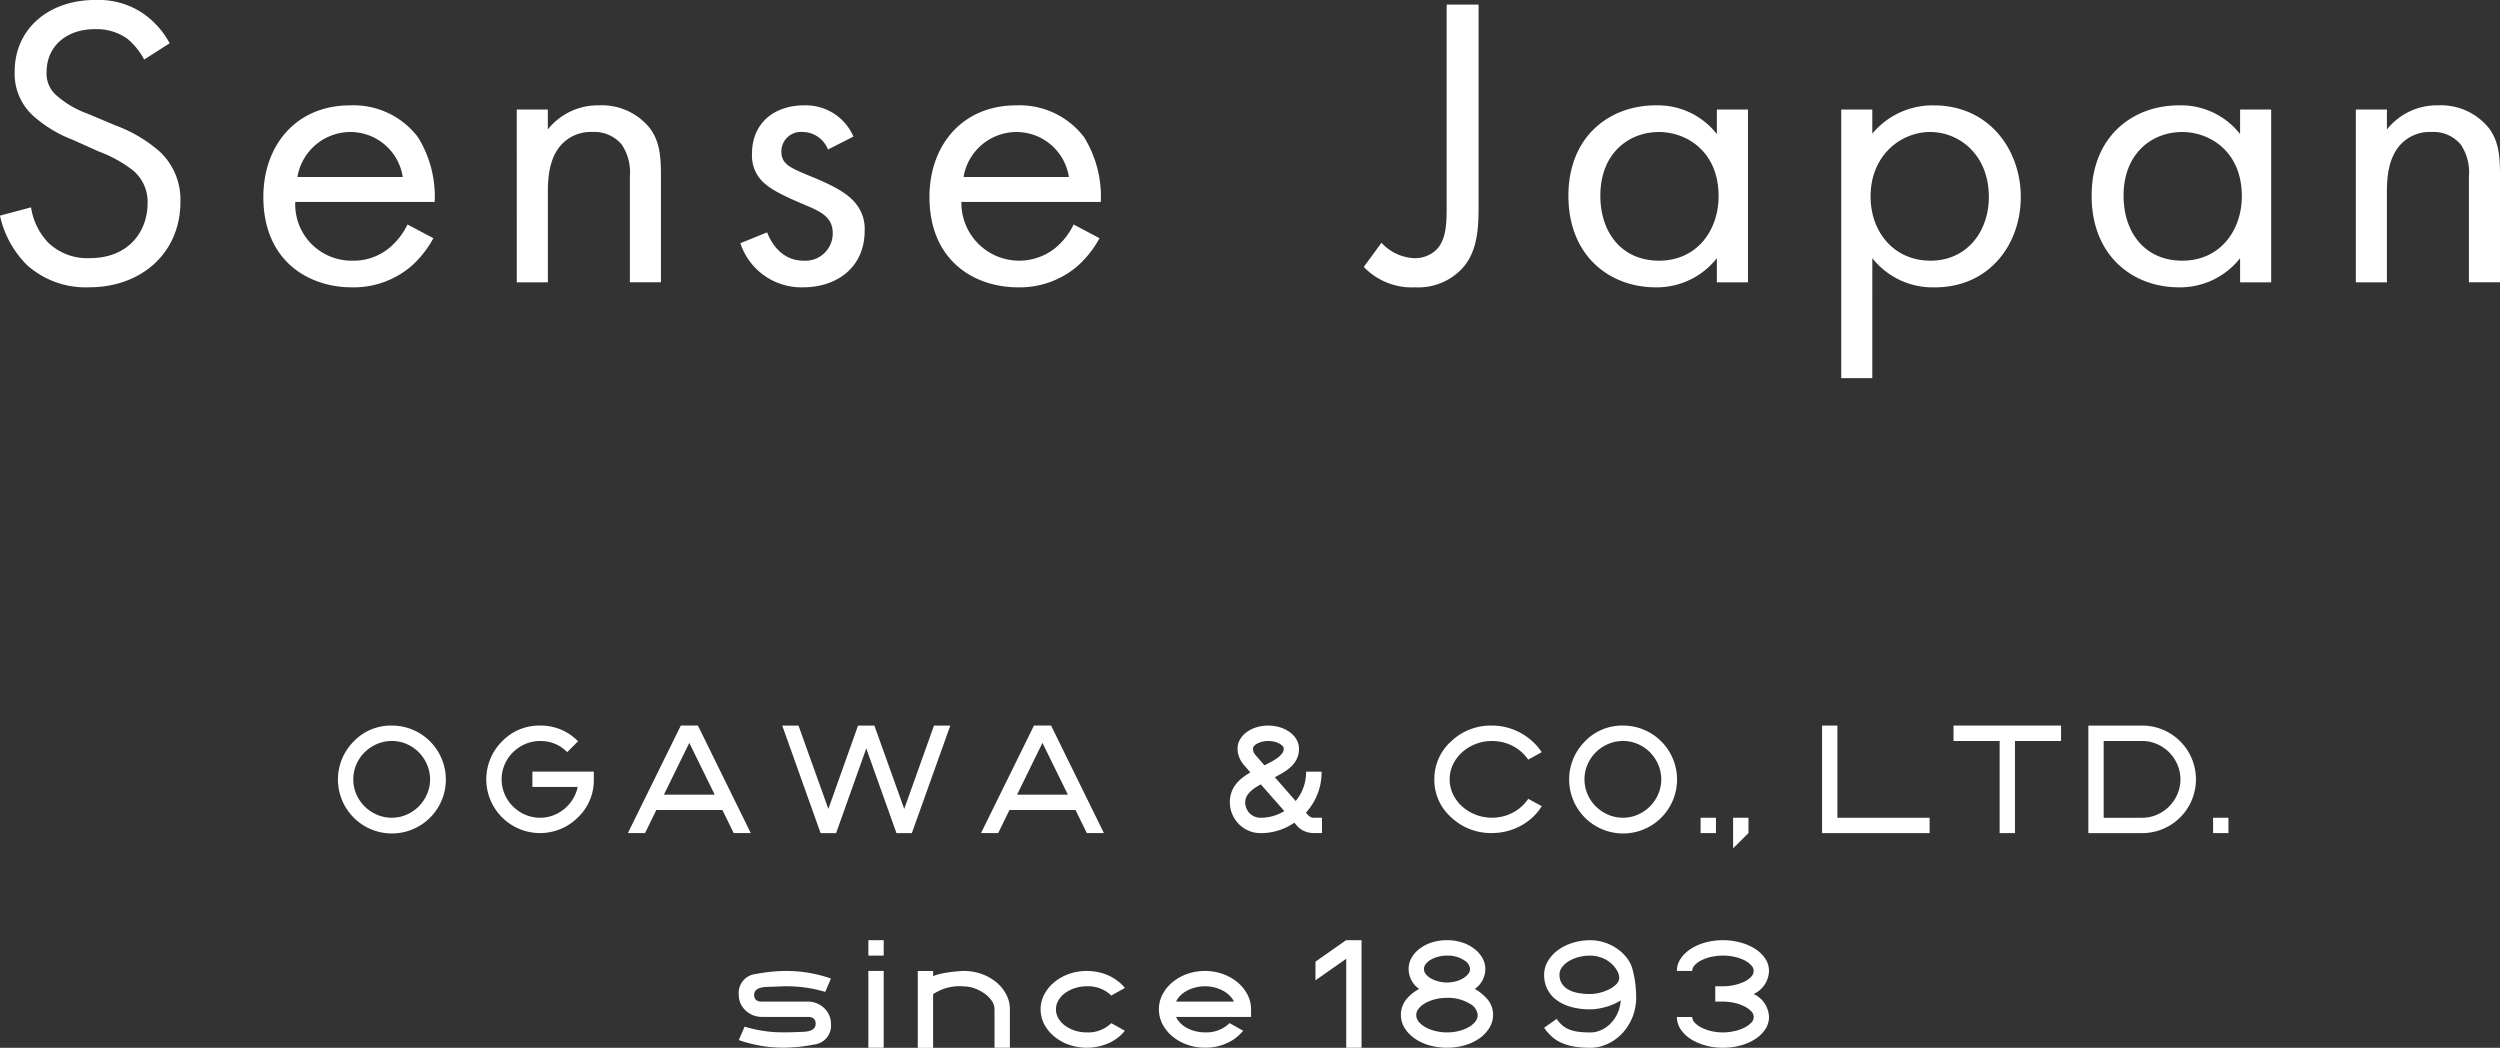 <svg xmlns="http://www.w3.org/2000/svg" width="287.967" height="120.694" viewBox="0 0 287.967 120.694">
  <rect x="0" y="0" width="287.967" height="120.694" fill="#333333" stroke="none"/>
  <g id="レイヤー_1" data-name="レイヤー 1" transform="translate(-357.943 -861.304)">
    <g id="グループ_1309" data-name="グループ 1309" transform="translate(357.943 861.304)">
      <g id="グループ_1308" data-name="グループ 1308">
        <path id="パス_810" data-name="パス 810" d="M374.546,868.162a7.8,7.8,0,0,0-1.939-2.4,6.111,6.111,0,0,0-3.728-1.1c-3.281,0-5.568,1.966-5.568,4.939a3.3,3.3,0,0,0,1.243,2.782,10.957,10.957,0,0,0,3.481,2.016l3.182,1.341a16.3,16.3,0,0,1,5.121,3.022,7.563,7.563,0,0,1,2.386,5.8c0,5.9-4.525,9.833-10.489,9.833a10.1,10.1,0,0,1-7.211-2.589,11.468,11.468,0,0,1-3.081-5.662l3.577-.957a7.453,7.453,0,0,0,1.989,4.076,6.471,6.471,0,0,0,4.773,1.775c4.525,0,6.662-3.119,6.662-6.33a4.694,4.694,0,0,0-1.638-3.741,14.635,14.635,0,0,0-3.979-2.209l-2.982-1.341a14.8,14.8,0,0,1-4.427-2.638,6.543,6.543,0,0,1-2.285-5.229c0-4.941,3.928-8.251,9.3-8.251a9.241,9.241,0,0,1,5.321,1.438,9.821,9.821,0,0,1,3.231,3.55Z" transform="translate(-357.943 -861.304)" fill="#fff"/>
        <path id="パス_811" data-name="パス 811" d="M391.028,882.007a11.967,11.967,0,0,1-2.532,3.211,10.222,10.222,0,0,1-6.862,2.447c-4.973,0-10.19-3.022-10.19-10.408,0-5.948,3.775-10.552,9.99-10.552a9.339,9.339,0,0,1,7.806,3.645,12.992,12.992,0,0,1,1.939,7.482H375.119a6.487,6.487,0,0,0,6.563,6.764,6.415,6.415,0,0,0,4.227-1.438,7.969,7.969,0,0,0,2.137-2.732Zm-3.528-7.051a6.1,6.1,0,0,0-6.067-5.182,6.2,6.2,0,0,0-6.065,5.182Z" transform="translate(-341.109 -854.569)" fill="#fff"/>
        <path id="パス_812" data-name="パス 812" d="M384.433,867.184h3.579v2.3a7.35,7.35,0,0,1,5.914-2.782,7.089,7.089,0,0,1,5.916,2.734c1.045,1.485,1.2,3.119,1.2,5.323v12.327h-3.579v-12.23a5.69,5.69,0,0,0-.946-3.645,4.11,4.11,0,0,0-3.382-1.44,4.587,4.587,0,0,0-3.627,1.535c-1.393,1.584-1.492,3.934-1.492,5.375v10.406h-3.579Z" transform="translate(-324.91 -854.569)" fill="#fff"/>
        <path id="パス_813" data-name="パス 813" d="M405.988,871.79a3.157,3.157,0,0,0-2.883-2.016,2.25,2.25,0,0,0-2.487,2.254c0,1.44,1,1.872,3.332,2.831,2.982,1.2,4.375,2.11,5.17,3.069a4.609,4.609,0,0,1,1.094,3.213c0,4.173-3.135,6.523-7.109,6.523a7.389,7.389,0,0,1-7.208-5.083l3.081-1.247c.4,1.056,1.591,3.26,4.175,3.26a3.146,3.146,0,0,0,3.382-3.164c0-1.872-1.391-2.5-3.33-3.312-2.487-1.056-4.078-1.82-5.022-2.926a4.217,4.217,0,0,1-.946-2.925c0-3.5,2.537-5.564,6.017-5.564a5.985,5.985,0,0,1,5.669,3.6Z" transform="translate(-310.615 -854.569)" fill="#fff"/>
        <path id="パス_814" data-name="パス 814" d="M425.177,882.007a11.977,11.977,0,0,1-2.535,3.211,10.221,10.221,0,0,1-6.862,2.447c-4.973,0-10.19-3.022-10.19-10.408,0-5.948,3.777-10.552,9.99-10.552a9.347,9.347,0,0,1,7.808,3.645,13.007,13.007,0,0,1,1.937,7.482H409.268a6.657,6.657,0,0,0,10.79,5.325,7.969,7.969,0,0,0,2.137-2.732Zm-3.528-7.051a6.11,6.11,0,0,0-6.069-5.182,6.2,6.2,0,0,0-6.065,5.182Z" transform="translate(-298.528 -854.569)" fill="#fff"/>
        <path id="パス_815" data-name="パス 815" d="M441.078,861.539v23.022c0,2.591-.049,5.516-2.04,7.532a6.926,6.926,0,0,1-5.267,2.013,7.652,7.652,0,0,1-5.916-2.35l2.038-2.782a5.433,5.433,0,0,0,3.779,1.775,3.562,3.562,0,0,0,2.483-.91c1.245-1.2,1.245-3.215,1.245-5.182V861.539Z" transform="translate(-270.765 -861.011)" fill="#fff"/>
        <path id="パス_816" data-name="パス 816" d="M455.444,867.184h3.582v19.906h-3.582v-2.782a8.794,8.794,0,0,1-7.058,3.357c-5.22,0-10.042-3.548-10.042-10.552,0-6.86,4.773-10.408,10.042-10.408a8.629,8.629,0,0,1,7.058,3.31Zm-13.421,9.929c0,4.269,2.485,7.483,6.761,7.483,4.375,0,6.86-3.5,6.86-7.435,0-5.132-3.678-7.386-6.86-7.386C445.253,869.774,442.022,872.269,442.022,877.113Z" transform="translate(-257.684 -854.569)" fill="#fff"/>
        <path id="パス_817" data-name="パス 817" d="M455.909,898.125H452.33V867.184h3.579v2.782a9.016,9.016,0,0,1,7.06-3.26c6.462,0,10.042,5.182,10.042,10.552,0,5.469-3.629,10.408-9.893,10.408a8.866,8.866,0,0,1-7.208-3.357Zm13.424-20.868c0-4.892-3.431-7.483-6.761-7.483s-6.862,2.638-6.862,7.435c0,4.076,2.687,7.386,6.909,7.386C466.8,884.6,469.333,881.238,469.333,877.257Z" transform="translate(-240.244 -854.569)" fill="#fff"/>
        <path id="パス_818" data-name="パス 818" d="M482.268,867.184h3.579v19.906h-3.579v-2.782a8.8,8.8,0,0,1-7.06,3.357c-5.22,0-10.042-3.548-10.042-10.552,0-6.86,4.773-10.408,10.042-10.408a8.63,8.63,0,0,1,7.06,3.31Zm-13.423,9.929c0,4.269,2.485,7.483,6.761,7.483,4.375,0,6.862-3.5,6.862-7.435,0-5.132-3.681-7.386-6.862-7.386C472.075,869.774,468.844,872.269,468.844,877.113Z" transform="translate(-224.238 -854.569)" fill="#fff"/>
        <path id="パス_819" data-name="パス 819" d="M478.71,867.184h3.579v2.3a7.352,7.352,0,0,1,5.916-2.782,7.092,7.092,0,0,1,5.916,2.734c1.043,1.485,1.193,3.119,1.193,5.323v12.327h-3.579v-12.23a5.69,5.69,0,0,0-.946-3.645,4.107,4.107,0,0,0-3.382-1.44,4.59,4.59,0,0,0-3.627,1.535c-1.393,1.584-1.492,3.934-1.492,5.375v10.406H478.71Z" transform="translate(-207.348 -854.569)" fill="#fff"/>
      </g>
    </g>
    <g id="グループ_1313" data-name="グループ 1313" transform="translate(396.87 944.878)">
      <g id="グループ_1310" data-name="グループ 1310">
        <path id="パス_820" data-name="パス 820" d="M381.471,898.5a6.214,6.214,0,1,1-4.388,1.825A5.929,5.929,0,0,1,381.471,898.5Zm0,1.777a4.278,4.278,0,0,0-1.721.351,4.591,4.591,0,0,0-1.409.95,4.42,4.42,0,0,0-.955,1.4,4.349,4.349,0,0,0,0,3.431,4.455,4.455,0,0,0,.955,1.406,4.587,4.587,0,0,0,1.409.948,4.28,4.28,0,0,0,1.721.353,4.22,4.22,0,0,0,1.7-.353,4.471,4.471,0,0,0,1.407-.953,4.592,4.592,0,0,0,.948-1.406,4.285,4.285,0,0,0,0-3.416,4.533,4.533,0,0,0-.948-1.411,4.475,4.475,0,0,0-1.407-.955A4.218,4.218,0,0,0,381.471,900.275Z" transform="translate(-375.267 -898.498)" fill="#fff"/>
        <path id="パス_821" data-name="パス 821" d="M389.075,898.5a5.987,5.987,0,0,1,4.368,1.807l-1.252,1.252a4.248,4.248,0,0,0-3.117-1.281,4.294,4.294,0,0,0-1.721.351,4.555,4.555,0,0,0-1.407.95,4.385,4.385,0,0,0-.955,1.4,4.348,4.348,0,0,0,0,3.431,4.419,4.419,0,0,0,.955,1.406,4.551,4.551,0,0,0,1.407.948,4.3,4.3,0,0,0,1.721.353,4.171,4.171,0,0,0,1.514-.276,4.485,4.485,0,0,0,1.288-.75,4.593,4.593,0,0,0,.971-1.126,4.364,4.364,0,0,0,.551-1.393h-5.215v-1.766h7.076v.894a5.914,5.914,0,0,1-1.822,4.368,6.179,6.179,0,0,1-8.75,0,6.176,6.176,0,0,1,0-8.747A5.962,5.962,0,0,1,389.075,898.5Z" transform="translate(-365.785 -898.498)" fill="#fff"/>
        <path id="パス_822" data-name="パス 822" d="M393.407,908.225l-1.3,2.66h-1.977l6.1-12.388h1.966l6.089,12.388h-1.966l-1.3-2.66Zm3.8-7.732-2.926,5.966h5.851Z" transform="translate(-356.734 -898.498)" fill="#fff"/>
        <path id="パス_823" data-name="パス 823" d="M399.915,898.5l3.44,9.6,3.42-9.6h1.881l3.438,9.6,3.429-9.6H417.4l-4.427,12.388H411.2l-3.478-9.756-3.476,9.756h-1.786L398.043,898.5Z" transform="translate(-346.866 -898.498)" fill="#fff"/>
        <path id="パス_824" data-name="パス 824" d="M411.51,908.225l-1.3,2.66h-1.977l6.1-12.388H416.3l6.089,12.388H420.42l-1.3-2.66Zm3.8-7.732-2.926,5.966h5.853Z" transform="translate(-334.16 -898.498)" fill="#fff"/>
        <path id="パス_825" data-name="パス 825" d="M431.554,903.808a6.862,6.862,0,0,1-1.807,4.721l.22.256a1.2,1.2,0,0,0,.355.267.87.87,0,0,0,.346.067h.932v1.766h-.932a2.8,2.8,0,0,1-1.1-.225,2.287,2.287,0,0,1-.926-.717l-.229-.254a6.774,6.774,0,0,1-3.892,1.2,3.453,3.453,0,0,1-1.375-.281,3.514,3.514,0,0,1-1.126-.764,3.755,3.755,0,0,1-.753-1.13,3.413,3.413,0,0,1-.281-1.369,3.339,3.339,0,0,1,.187-1.159,3.273,3.273,0,0,1,.506-.926,4.282,4.282,0,0,1,.75-.746,7.936,7.936,0,0,1,.921-.618l-.76-.872a3.1,3.1,0,0,1-.517-.856,2.7,2.7,0,0,1-.2-1.016,2.071,2.071,0,0,1,.265-1.016,2.69,2.69,0,0,1,.737-.847,3.737,3.737,0,0,1,1.121-.575,4.718,4.718,0,0,1,2.806,0,3.847,3.847,0,0,1,1.126.575,2.653,2.653,0,0,1,.75.847,2.051,2.051,0,0,1,.27,1.016,2.666,2.666,0,0,1-.231,1.148,3,3,0,0,1-.62.874,5.509,5.509,0,0,1-.89.69c-.332.207-.681.4-1.04.584l2.4,2.744a5.188,5.188,0,0,0,1.2-3.382Zm-7.029,5.312a5.174,5.174,0,0,0,2.735-.771l-2.708-3.076a6.326,6.326,0,0,0-.688.411,3.878,3.878,0,0,0-.575.474,2.146,2.146,0,0,0-.391.546,1.457,1.457,0,0,0-.142.638,1.737,1.737,0,0,0,.137.692,1.872,1.872,0,0,0,.371.566,1.738,1.738,0,0,0,.56.38A1.792,1.792,0,0,0,424.526,909.119Zm.445-6.042c.279-.139.55-.281.816-.422a5.142,5.142,0,0,0,.714-.454,2.428,2.428,0,0,0,.5-.492.911.911,0,0,0,.191-.56.456.456,0,0,0-.155-.319,1.634,1.634,0,0,0-.4-.285,2.387,2.387,0,0,0-.571-.2,3.036,3.036,0,0,0-.656-.07,2.912,2.912,0,0,0-.661.074,2.846,2.846,0,0,0-.564.2,1.335,1.335,0,0,0-.389.281.478.478,0,0,0-.144.319,1.241,1.241,0,0,0,.054.346.976.976,0,0,0,.214.375Z" transform="translate(-318.25 -898.498)" fill="#fff"/>
        <path id="パス_826" data-name="パス 826" d="M438.11,898.5a6.665,6.665,0,0,1,1.741.225,6.884,6.884,0,0,1,1.58.631,7.148,7.148,0,0,1,1.353.973,6.227,6.227,0,0,1,1.054,1.238l-1.555.856a5.109,5.109,0,0,0-.766-.874,4.749,4.749,0,0,0-.984-.683,5.043,5.043,0,0,0-1.153-.438,5.393,5.393,0,0,0-1.27-.151,5.07,5.07,0,0,0-1.89.351,5.124,5.124,0,0,0-1.548.95,4.445,4.445,0,0,0-1.049,1.4,4,4,0,0,0,0,3.431,4.479,4.479,0,0,0,1.049,1.406,5.2,5.2,0,0,0,4.721,1.141,5.006,5.006,0,0,0,1.155-.445,4.942,4.942,0,0,0,.977-.69,4.585,4.585,0,0,0,.764-.883l1.559.847a6.215,6.215,0,0,1-1.036,1.263,6.706,6.706,0,0,1-1.35.977,6.964,6.964,0,0,1-3.353.856,6.659,6.659,0,0,1-4.7-1.816,5.754,5.754,0,0,1-1.937-4.368,5.826,5.826,0,0,1,1.937-4.379A6.6,6.6,0,0,1,438.11,898.5Z" transform="translate(-305.183 -898.498)" fill="#fff"/>
        <path id="パス_827" data-name="パス 827" d="M444.586,898.5a6.214,6.214,0,1,1-4.388,1.825A5.929,5.929,0,0,1,444.586,898.5Zm0,1.777a4.278,4.278,0,0,0-1.721.351,4.59,4.59,0,0,0-1.409.95,4.458,4.458,0,0,0-.955,1.4,4.348,4.348,0,0,0,0,3.431,4.493,4.493,0,0,0,.955,1.406,4.586,4.586,0,0,0,1.409.948,4.28,4.28,0,0,0,1.721.353,4.231,4.231,0,0,0,1.7-.353,4.522,4.522,0,0,0,1.407-.953,4.673,4.673,0,0,0,.948-1.406,4.309,4.309,0,0,0,0-3.416,4.611,4.611,0,0,0-.948-1.411,4.526,4.526,0,0,0-1.407-.955A4.229,4.229,0,0,0,444.586,900.275Z" transform="translate(-296.564 -898.498)" fill="#fff"/>
        <path id="パス_828" data-name="パス 828" d="M445.12,903.225h1.768v1.766H445.12Z" transform="translate(-288.161 -892.604)" fill="#fff"/>
        <path id="パス_23575" data-name="パス 23575" d="M445.12,903.225h1.768v1.766H445.12Z" transform="translate(-229.128 -892.604)" fill="#fff"/>
        <path id="パス_829" data-name="パス 829" d="M446.787,903.225h1.768v1.766l-1.768,1.757Z" transform="translate(-286.083 -892.604)" fill="#fff"/>
        <path id="パス_830" data-name="パス 830" d="M450.013,898.5h1.766v10.621H462.4v1.766H450.013Z" transform="translate(-279.06 -898.498)" fill="#fff"/>
        <path id="パス_831" data-name="パス 831" d="M456.751,898.5h12.388v1.777h-5.31v10.61h-1.766v-10.61h-5.312Z" transform="translate(-270.658 -898.498)" fill="#fff"/>
        <path id="パス_832" data-name="パス 832" d="M463.663,898.5h6.2a6.194,6.194,0,0,1,0,12.388h-6.2Zm6.2,10.621a4.224,4.224,0,0,0,1.7-.353,4.524,4.524,0,0,0,1.407-.953,4.631,4.631,0,0,0,.948-1.406,4.31,4.31,0,0,0,0-3.416,4.469,4.469,0,0,0-2.355-2.366,4.222,4.222,0,0,0-1.7-.351h-4.436v8.844Z" transform="translate(-262.039 -898.498)" fill="#fff"/>
      </g>
      <g id="グループ_1312" data-name="グループ 1312" transform="translate(46.175 24.724)">
        <g id="グループ_1311" data-name="グループ 1311">
          <path id="パス_833" data-name="パス 833" d="M401.127,911.078a15.441,15.441,0,0,1,5.3.874l-.656,1.537a15.381,15.381,0,0,0-4.645-.645c-.2,0-.465.009-.807.025s-.764.029-1.265.043c-.98.043-1.472.348-1.472.912,0,.523.3.786.892.786h5.312a2.613,2.613,0,0,1,1.016.2,2.854,2.854,0,0,1,.847.546,2.588,2.588,0,0,1,.569.8,2.35,2.35,0,0,1,.209.982,2.182,2.182,0,0,1-1.928,2.413,18.775,18.775,0,0,1-3.373.362,15.455,15.455,0,0,1-5.31-.874l.665-1.548a15.043,15.043,0,0,0,4.645.656c.191,0,.454,0,.793-.011s.762-.023,1.267-.047c.989-.027,1.483-.335,1.483-.93q0-.789-.883-.789h-5.312a2.73,2.73,0,0,1-1.881-.741,2.56,2.56,0,0,1-.571-.8,2.411,2.411,0,0,1-.207-.993,2.176,2.176,0,0,1,1.919-2.4A18.829,18.829,0,0,1,401.127,911.078Z" transform="translate(-395.817 -907.534)" fill="#fff"/>
          <path id="パス_834" data-name="パス 834" d="M402.458,909.5h1.766v1.777h-1.766Zm0,3.544h1.766v8.844h-1.766Z" transform="translate(-387.536 -909.501)" fill="#fff"/>
          <path id="パス_835" data-name="パス 835" d="M410.3,911.078a5.982,5.982,0,0,1,2.051.35,5.583,5.583,0,0,1,1.688.951,4.623,4.623,0,0,1,1.139,1.4,3.657,3.657,0,0,1,.422,1.712v4.427h-1.768V915.5a1.726,1.726,0,0,0-.355-1.036,3.563,3.563,0,0,0-.883-.845,4.6,4.6,0,0,0-1.148-.566,3.742,3.742,0,0,0-1.146-.2,5.483,5.483,0,0,0-3.543.9v6.184h-1.766v-8.853h1.766v.589a4.906,4.906,0,0,1,.741-.238c.308-.076.638-.139.982-.191s.681-.09,1-.117S410.078,911.078,410.3,911.078Z" transform="translate(-384.377 -907.534)" fill="#fff"/>
          <path id="パス_836" data-name="パス 836" d="M416.6,911.078a6.251,6.251,0,0,1,1.33.139,5.786,5.786,0,0,1,1.2.391,5.481,5.481,0,0,1,1.034.62,4.672,4.672,0,0,1,.836.807l-1.568.874a3.8,3.8,0,0,0-2.829-1.065,4.45,4.45,0,0,0-1.364.209,4.072,4.072,0,0,0-1.126.566,2.785,2.785,0,0,0-.768.84,2.039,2.039,0,0,0,0,2.081,2.837,2.837,0,0,0,.768.84,4.065,4.065,0,0,0,1.126.566,4.45,4.45,0,0,0,1.364.209,3.806,3.806,0,0,0,2.829-1.065l1.568.874a5.055,5.055,0,0,1-1.865,1.429,6.283,6.283,0,0,1-4.584.18,5.54,5.54,0,0,1-1.692-.948,4.645,4.645,0,0,1-1.144-1.4,3.714,3.714,0,0,1,0-3.449,4.66,4.66,0,0,1,1.144-1.4,5.543,5.543,0,0,1,1.692-.951A6.026,6.026,0,0,1,416.6,911.078Z" transform="translate(-376.529 -907.534)" fill="#fff"/>
          <path id="パス_837" data-name="パス 837" d="M422.662,911.078a5.982,5.982,0,0,1,2.051.35,5.583,5.583,0,0,1,1.688.951,4.622,4.622,0,0,1,1.139,1.4,3.659,3.659,0,0,1,.425,1.712v.883h-8.635a2.437,2.437,0,0,0,.5.712,3.228,3.228,0,0,0,.766.566,4.23,4.23,0,0,0,.959.364,4.437,4.437,0,0,0,1.106.135,3.815,3.815,0,0,0,2.831-1.065l1.566.874a5.055,5.055,0,0,1-1.865,1.429,5.969,5.969,0,0,1-2.532.528,6.034,6.034,0,0,1-2.052-.348,5.541,5.541,0,0,1-1.692-.948,4.643,4.643,0,0,1-1.144-1.4,3.731,3.731,0,0,1,0-3.449,4.658,4.658,0,0,1,1.144-1.4,5.544,5.544,0,0,1,1.692-.951A6.036,6.036,0,0,1,422.662,911.078ZM426,914.61a2.521,2.521,0,0,0-.515-.706,3.252,3.252,0,0,0-.771-.562,4.31,4.31,0,0,0-.959-.364,4.354,4.354,0,0,0-1.092-.135,4.4,4.4,0,0,0-1.1.135,4.308,4.308,0,0,0-.964.364,3.253,3.253,0,0,0-.771.562,2.382,2.382,0,0,0-.5.706Z" transform="translate(-368.963 -907.534)" fill="#fff"/>
          <path id="パス_838" data-name="パス 838" d="M428.921,921.889V911.638l-3.543,2.481v-2.146L428.9,909.5h1.784v12.388Z" transform="translate(-358.955 -909.501)" fill="#fff"/>
          <path id="パス_839" data-name="パス 839" d="M438.269,915.114a5.418,5.418,0,0,1,1.577,1.341,2.72,2.72,0,0,1,.524,1.672,2.78,2.78,0,0,1-.42,1.472,4.084,4.084,0,0,1-1.135,1.2,5.631,5.631,0,0,1-1.681.8,7.542,7.542,0,0,1-4.141,0,5.58,5.58,0,0,1-1.681-.8,4.084,4.084,0,0,1-1.135-1.2,2.878,2.878,0,0,1,.1-3.153,4.933,4.933,0,0,1,1.586-1.332,2.786,2.786,0,0,1-1.216-2.29,2.583,2.583,0,0,1,.342-1.3,3.416,3.416,0,0,1,.946-1.056,4.62,4.62,0,0,1,1.4-.714,5.917,5.917,0,0,1,3.445,0,4.567,4.567,0,0,1,1.4.714,3.611,3.611,0,0,1,.951,1.056,2.547,2.547,0,0,1,.351,1.3A2.784,2.784,0,0,1,438.269,915.114Zm-.56,1.712a4.826,4.826,0,0,0-2.642-.685,5.556,5.556,0,0,0-1.357.162,4.49,4.49,0,0,0-1.13.438,2.575,2.575,0,0,0-.771.631,1.2,1.2,0,0,0-.285.755,1.21,1.21,0,0,0,.3.78,2.674,2.674,0,0,0,.789.632,4.594,4.594,0,0,0,1.135.425,5.6,5.6,0,0,0,2.629.007,4.615,4.615,0,0,0,1.126-.422,2.685,2.685,0,0,0,.8-.638,1.2,1.2,0,0,0,.3-.782A1.636,1.636,0,0,0,437.709,916.826Zm-.647-5a3.443,3.443,0,0,0-2-.551,3.922,3.922,0,0,0-1.007.128,3.48,3.48,0,0,0-.849.341,1.984,1.984,0,0,0-.58.494.955.955,0,0,0-.213.582.944.944,0,0,0,.222.6,2.1,2.1,0,0,0,.589.49,3.6,3.6,0,0,0,.847.335,3.816,3.816,0,0,0,.991.13,3.965,3.965,0,0,0,.975-.124,3.413,3.413,0,0,0,.849-.337,2.228,2.228,0,0,0,.6-.494.91.91,0,0,0,.234-.6A1.237,1.237,0,0,0,437.062,911.829Z" transform="translate(-353.494 -909.501)" fill="#fff"/>
          <path id="パス_840" data-name="パス 840" d="M447.7,916.112a6,6,0,0,1-1.586,4.1,5.564,5.564,0,0,1-1.692,1.229,4.7,4.7,0,0,1-2.013.452,11.244,11.244,0,0,1-1.786-.128,6.254,6.254,0,0,1-1.429-.4,4.391,4.391,0,0,1-1.155-.712,5.413,5.413,0,0,1-.939-1.07l1.443-1.016a3.717,3.717,0,0,0,.656.746,2.793,2.793,0,0,0,.809.479,4.218,4.218,0,0,0,1.04.256,10.434,10.434,0,0,0,1.362.079,2.984,2.984,0,0,0,1.258-.274,3.577,3.577,0,0,0,1.083-.753,4.042,4.042,0,0,0,.793-1.159,4.38,4.38,0,0,0,.38-1.5,6.381,6.381,0,0,1-.827.431,6.692,6.692,0,0,1-.908.323,8.015,8.015,0,0,1-.915.2,5.689,5.689,0,0,1-.865.072,8.063,8.063,0,0,1-2.222-.285,5.158,5.158,0,0,1-1.672-.8,3.477,3.477,0,0,1-1.049-1.249,3.645,3.645,0,0,1-.366-1.649,3.07,3.07,0,0,1,.411-1.532,4.231,4.231,0,0,1,1.13-1.27,5.7,5.7,0,0,1,1.692-.858,6.606,6.606,0,0,1,2.076-.319,5.15,5.15,0,0,1,1.694.276,5.525,5.525,0,0,1,1.445.73,4.965,4.965,0,0,1,1.083,1.036,3.677,3.677,0,0,1,.622,1.2A12.513,12.513,0,0,1,447.7,916.112Zm-2.215-3.135a3.283,3.283,0,0,0-.535-.683,3.406,3.406,0,0,0-.712-.537,3.7,3.7,0,0,0-.861-.35,3.621,3.621,0,0,0-.968-.128,5.027,5.027,0,0,0-1.362.175,4.252,4.252,0,0,0-1.133.479,2.6,2.6,0,0,0-.768.7,1.454,1.454,0,0,0-.281.845,1.87,1.87,0,0,0,.247.969,2.038,2.038,0,0,0,.7.7,3.484,3.484,0,0,0,1.117.416,7.186,7.186,0,0,0,1.476.139,4.685,4.685,0,0,0,1.07-.139,4.929,4.929,0,0,0,1.085-.389,3.224,3.224,0,0,0,.847-.593,1.049,1.049,0,0,0,.341-.759A1.749,1.749,0,0,0,445.486,912.977Z" transform="translate(-344.338 -909.501)" fill="#fff"/>
          <path id="パス_841" data-name="パス 841" d="M445.672,918.345a.965.965,0,0,0,.3.667,2.647,2.647,0,0,0,.786.566,5.093,5.093,0,0,0,1.13.4,6.012,6.012,0,0,0,2.636,0,4.971,4.971,0,0,0,1.126-.391,2.829,2.829,0,0,0,.8-.564.9.9,0,0,0,0-1.348,2.829,2.829,0,0,0-.8-.564,4.877,4.877,0,0,0-1.126-.391,5.954,5.954,0,0,0-1.305-.144h-.894v-1.766h.894a5.936,5.936,0,0,0,1.292-.142,5.387,5.387,0,0,0,1.135-.38,2.582,2.582,0,0,0,.8-.562.989.989,0,0,0,.3-.683.97.97,0,0,0-.294-.67,2.763,2.763,0,0,0-.782-.566,5.006,5.006,0,0,0-1.126-.391,6.25,6.25,0,0,0-1.33-.139,6.325,6.325,0,0,0-1.335.139,5.044,5.044,0,0,0-1.135.391,2.682,2.682,0,0,0-.784.566.984.984,0,0,0-.29.67h-1.766a2.514,2.514,0,0,1,.418-1.382,3.874,3.874,0,0,1,1.139-1.13,5.894,5.894,0,0,1,1.692-.755,7.783,7.783,0,0,1,4.112,0,5.977,5.977,0,0,1,1.692.75,3.87,3.87,0,0,1,1.139,1.119,2.526,2.526,0,0,1,.418,1.4,3.027,3.027,0,0,1-1.719,2.631c-.013,0-.025.009-.038.029a3.034,3.034,0,0,1,1.757,2.64,2.532,2.532,0,0,1-.422,1.407,3.956,3.956,0,0,1-1.139,1.121,6.017,6.017,0,0,1-1.687.746,7.619,7.619,0,0,1-2.051.27,7.47,7.47,0,0,1-2.061-.276,6.011,6.011,0,0,1-1.692-.75,3.833,3.833,0,0,1-1.139-1.125,2.532,2.532,0,0,1-.418-1.391Z" transform="translate(-335.851 -909.501)" fill="#fff"/>
        </g>
      </g>
    </g>
  </g>
</svg>
